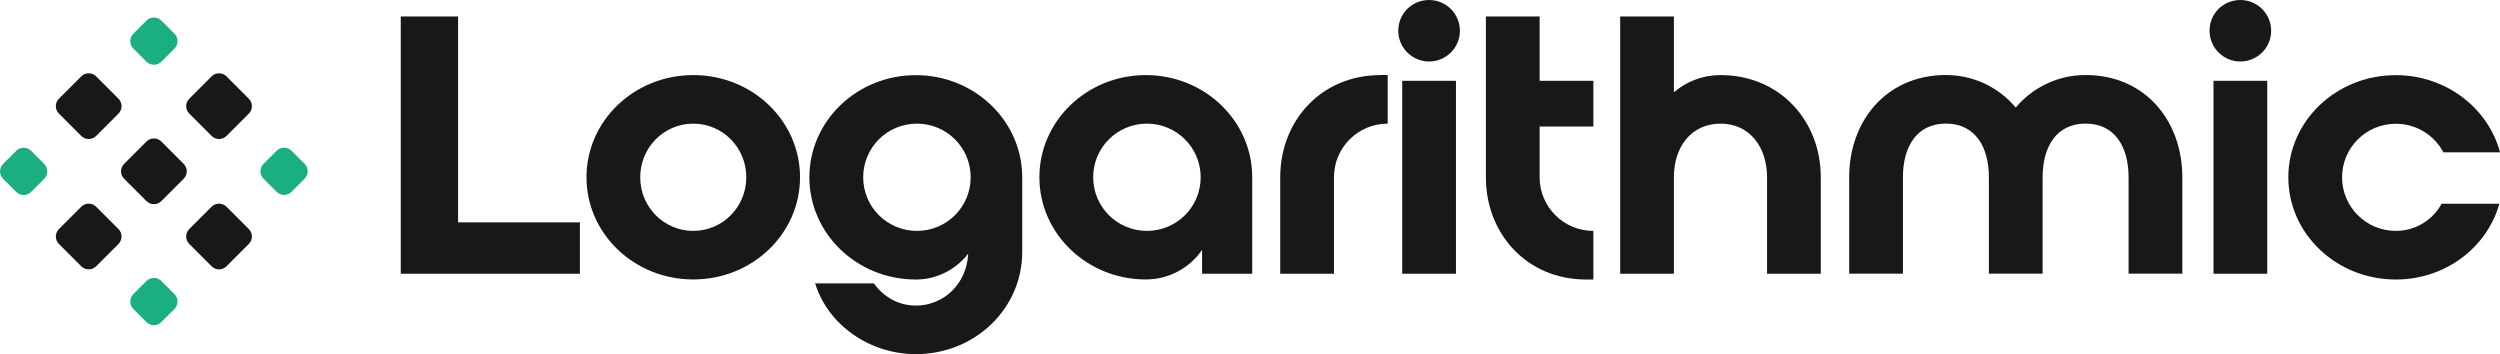 <?xml version="1.0" encoding="UTF-8"?>
<svg id="Layer_2" data-name="Layer 2" xmlns="http://www.w3.org/2000/svg" viewBox="0 0 425.2 60.23">
  <defs>
    <style>
      .cls-1 {
        fill: #1aae81;
      }

      .cls-1, .cls-2 {
        stroke-width: 0px;
      }

      .cls-2 {
        fill: #191819;
      }
    </style>
  </defs>
  <g id="Layer_1-2" data-name="Layer 1">
    <g>
      <g>
        <path class="cls-1" d="m29.67,8.26c-.74.74-1.49,1.49-2.23,2.23-.7.7-1.83.7-2.53,0-.74-.74-1.49-1.49-2.23-2.23-.7-.7-.7-1.83,0-2.53l2.23-2.23c.7-.7,1.83-.7,2.53,0l2.23,2.23c.7.7.7,1.83,0,2.53Z"/>
        <path class="cls-1" d="m47.05,25.64c-.74.74-1.49,1.49-2.23,2.23-.7.7-.7,1.83,0,2.53.74.74,1.49,1.49,2.23,2.23.7.7,1.83.7,2.53,0,.74-.74,1.49-1.49,2.23-2.23.7-.7.7-1.83,0-2.53l-2.23-2.23c-.7-.7-1.83-.7-2.53,0Z"/>
        <path class="cls-1" d="m29.67,52.55c-.74.74-1.49,1.49-2.23,2.23-.7.7-1.83.7-2.53,0-.74-.74-1.49-1.49-2.23-2.23-.7-.7-.7-1.83,0-2.53.74-.74,1.49-1.49,2.23-2.23.7-.7,1.83-.7,2.53,0,.74.74,1.49,1.49,2.23,2.23.7.7.7,1.83,0,2.53Z"/>
        <path class="cls-1" d="m7.52,30.41l-2.23,2.23c-.7.7-1.83.7-2.53,0-.74-.74-1.49-1.49-2.23-2.23-.7-.7-.7-1.83,0-2.53l2.23-2.23c.7-.7,1.83-.7,2.53,0,.74.74,1.49,1.49,2.23,2.23.7.7.7,1.83,0,2.53Z"/>
        <path class="cls-2" d="m31.24,27.87c-1.27-1.27-2.53-2.53-3.8-3.8-.7-.7-1.83-.7-2.53,0-1.27,1.27-2.53,2.53-3.8,3.8-.7.7-.7,1.83,0,2.53,1.27,1.27,2.53,2.53,3.8,3.8.7.7,1.83.7,2.53,0,1.27-1.27,2.53-2.53,3.8-3.8.7-.7.7-1.83,0-2.53Z"/>
        <path class="cls-2" d="m10.02,19.32c1.27,1.27,2.53,2.53,3.8,3.8.7.7,1.83.7,2.53,0,1.27-1.27,2.53-2.53,3.8-3.8.7-.7.7-1.83,0-2.53-1.27-1.27-2.53-2.53-3.8-3.8-.7-.7-1.83-.7-2.53,0-1.27,1.27-2.53,2.53-3.8,3.8-.7.7-.7,1.83,0,2.53Z"/>
        <path class="cls-2" d="m35.99,12.99c-1.27,1.27-2.53,2.53-3.8,3.8-.7.7-.7,1.83,0,2.53,1.27,1.27,2.53,2.53,3.8,3.8.7.7,1.83.7,2.53,0,1.27-1.27,2.53-2.53,3.8-3.8.7-.7.7-1.83,0-2.53-1.27-1.27-2.53-2.53-3.8-3.8-.7-.7-1.83-.7-2.53,0Z"/>
        <path class="cls-2" d="m38.52,45.29c1.27-1.27,2.53-2.53,3.8-3.8.7-.7.7-1.83,0-2.53l-3.8-3.8c-.7-.7-1.83-.7-2.53,0-1.27,1.27-2.53,2.53-3.8,3.8-.7.7-.7,1.83,0,2.53,1.27,1.27,2.53,2.53,3.8,3.8.7.7,1.83.7,2.53,0Z"/>
        <path class="cls-2" d="m10.02,41.49c1.27,1.27,2.53,2.53,3.8,3.8.7.7,1.83.7,2.53,0,1.27-1.27,2.53-2.53,3.8-3.8.7-.7.7-1.83,0-2.53l-3.8-3.8c-.7-.7-1.83-.7-2.53,0l-3.8,3.8c-.7.7-.7,1.83,0,2.53Z"/>
      </g>
      <g>
        <path class="cls-2" d="m68.16,46.56V2.8h9.75v35.01h20.72v8.75h-30.46Z"/>
        <path class="cls-2" d="m117.91,47.53c-10.05,0-18.16-7.78-18.16-17.38s8.1-17.38,18.16-17.38,18.16,7.78,18.16,17.38-8.1,17.38-18.16,17.38Zm0-26.5c-5,0-9.02,4.07-9.02,9.12s4.02,9.12,9.02,9.12,9.02-4.07,9.02-9.12-4.02-9.12-9.02-9.12Z"/>
        <path class="cls-2" d="m173.86,30.15v12.7c0,9.6-7.98,17.38-18.1,17.38-7.8,0-14.93-4.92-17.12-12.03h9.99c1.65,2.31,4.2,3.77,7.13,3.77,4.93,0,8.65-3.89,8.9-8.69v-.12c-2.07,2.67-5.3,4.38-8.9,4.38-9.99,0-18.1-7.78-18.1-17.38s8.1-17.38,18.1-17.38,18.1,7.78,18.1,17.38Zm-17.91,9.12c5.06,0,9.14-4.07,9.14-9.12s-4.08-9.12-9.14-9.12-9.14,4.07-9.14,9.12,4.08,9.12,9.14,9.12Z"/>
        <path class="cls-2" d="m212.98,30.15v16.41h-8.53v-4.07c-2.07,3.04-5.6,5.04-9.57,5.04-9.99,0-18.1-7.78-18.1-17.38s8.1-17.38,18.1-17.38,18.1,7.78,18.1,17.38Zm-8.77,0c0-5.04-4.08-9.12-9.14-9.12s-9.14,4.07-9.14,9.12,4.08,9.12,9.14,9.12,9.14-4.07,9.14-9.12Z"/>
        <path class="cls-2" d="m234.8,12.76h1.22v8.27c-5.06,0-9.14,4.07-9.14,9.12v16.41h-9.14v-16.41c0-9.6,6.95-17.38,17.06-17.38Z"/>
        <path class="cls-2" d="m248.3,5.23c0,2.92-2.38,5.23-5.24,5.23s-5.24-2.31-5.24-5.23,2.32-5.23,5.24-5.23,5.24,2.37,5.24,5.23Zm-9.81,8.51h9.14v32.82h-9.14V13.74Z"/>
        <path class="cls-2" d="m261.86,2.8v10.94h9.14v7.78h-9.14v8.63c0,5.04,4.08,9.12,9.14,9.12v8.27h-1.22c-10.11,0-17.06-7.78-17.06-17.38V2.8h9.14Z"/>
        <path class="cls-2" d="m275.56,2.8h9.14v12.89c2.13-1.82,4.87-2.92,7.92-2.92,10.11,0,17.06,7.78,17.06,17.38v16.41h-9.14v-16.41c0-5.04-2.86-9.12-7.92-9.12s-7.92,4.07-7.92,9.06v16.47h-9.14V2.8Z"/>
        <path class="cls-2" d="m330.96,12.76c4.75,0,9.02,2.13,11.88,5.53,2.86-3.4,7.13-5.53,11.88-5.53,10.11,0,16.45,7.78,16.45,17.38v16.41h-9.14v-16.41c0-5.04-2.25-9.12-7.31-9.12s-7.31,4.07-7.31,9.12v16.41h-9.14v-16.41c0-5.04-2.25-9.12-7.31-9.12s-7.31,4.07-7.31,9.12v16.41h-9.14v-16.41c0-9.6,6.34-17.38,16.45-17.38Z"/>
        <path class="cls-2" d="m386.28,5.23c0,2.92-2.38,5.23-5.24,5.23s-5.24-2.31-5.24-5.23,2.32-5.23,5.24-5.23,5.24,2.37,5.24,5.23Zm-9.81,8.51h9.14v32.82h-9.14V13.74Z"/>
        <path class="cls-2" d="m398.34,30.15c0,5.04,4.08,9.12,9.14,9.12,3.41,0,6.28-1.88,7.8-4.62h9.81c-2.07,7.41-9.14,12.89-17.61,12.89-10.11,0-18.28-7.78-18.28-17.38s8.16-17.38,18.28-17.38c8.53,0,15.72,5.59,17.73,13.13h-9.63c-1.58-2.92-4.57-4.86-8.1-4.86-5.06,0-9.14,4.07-9.14,9.12Z"/>
      </g>
    </g>
  </g>
</svg>